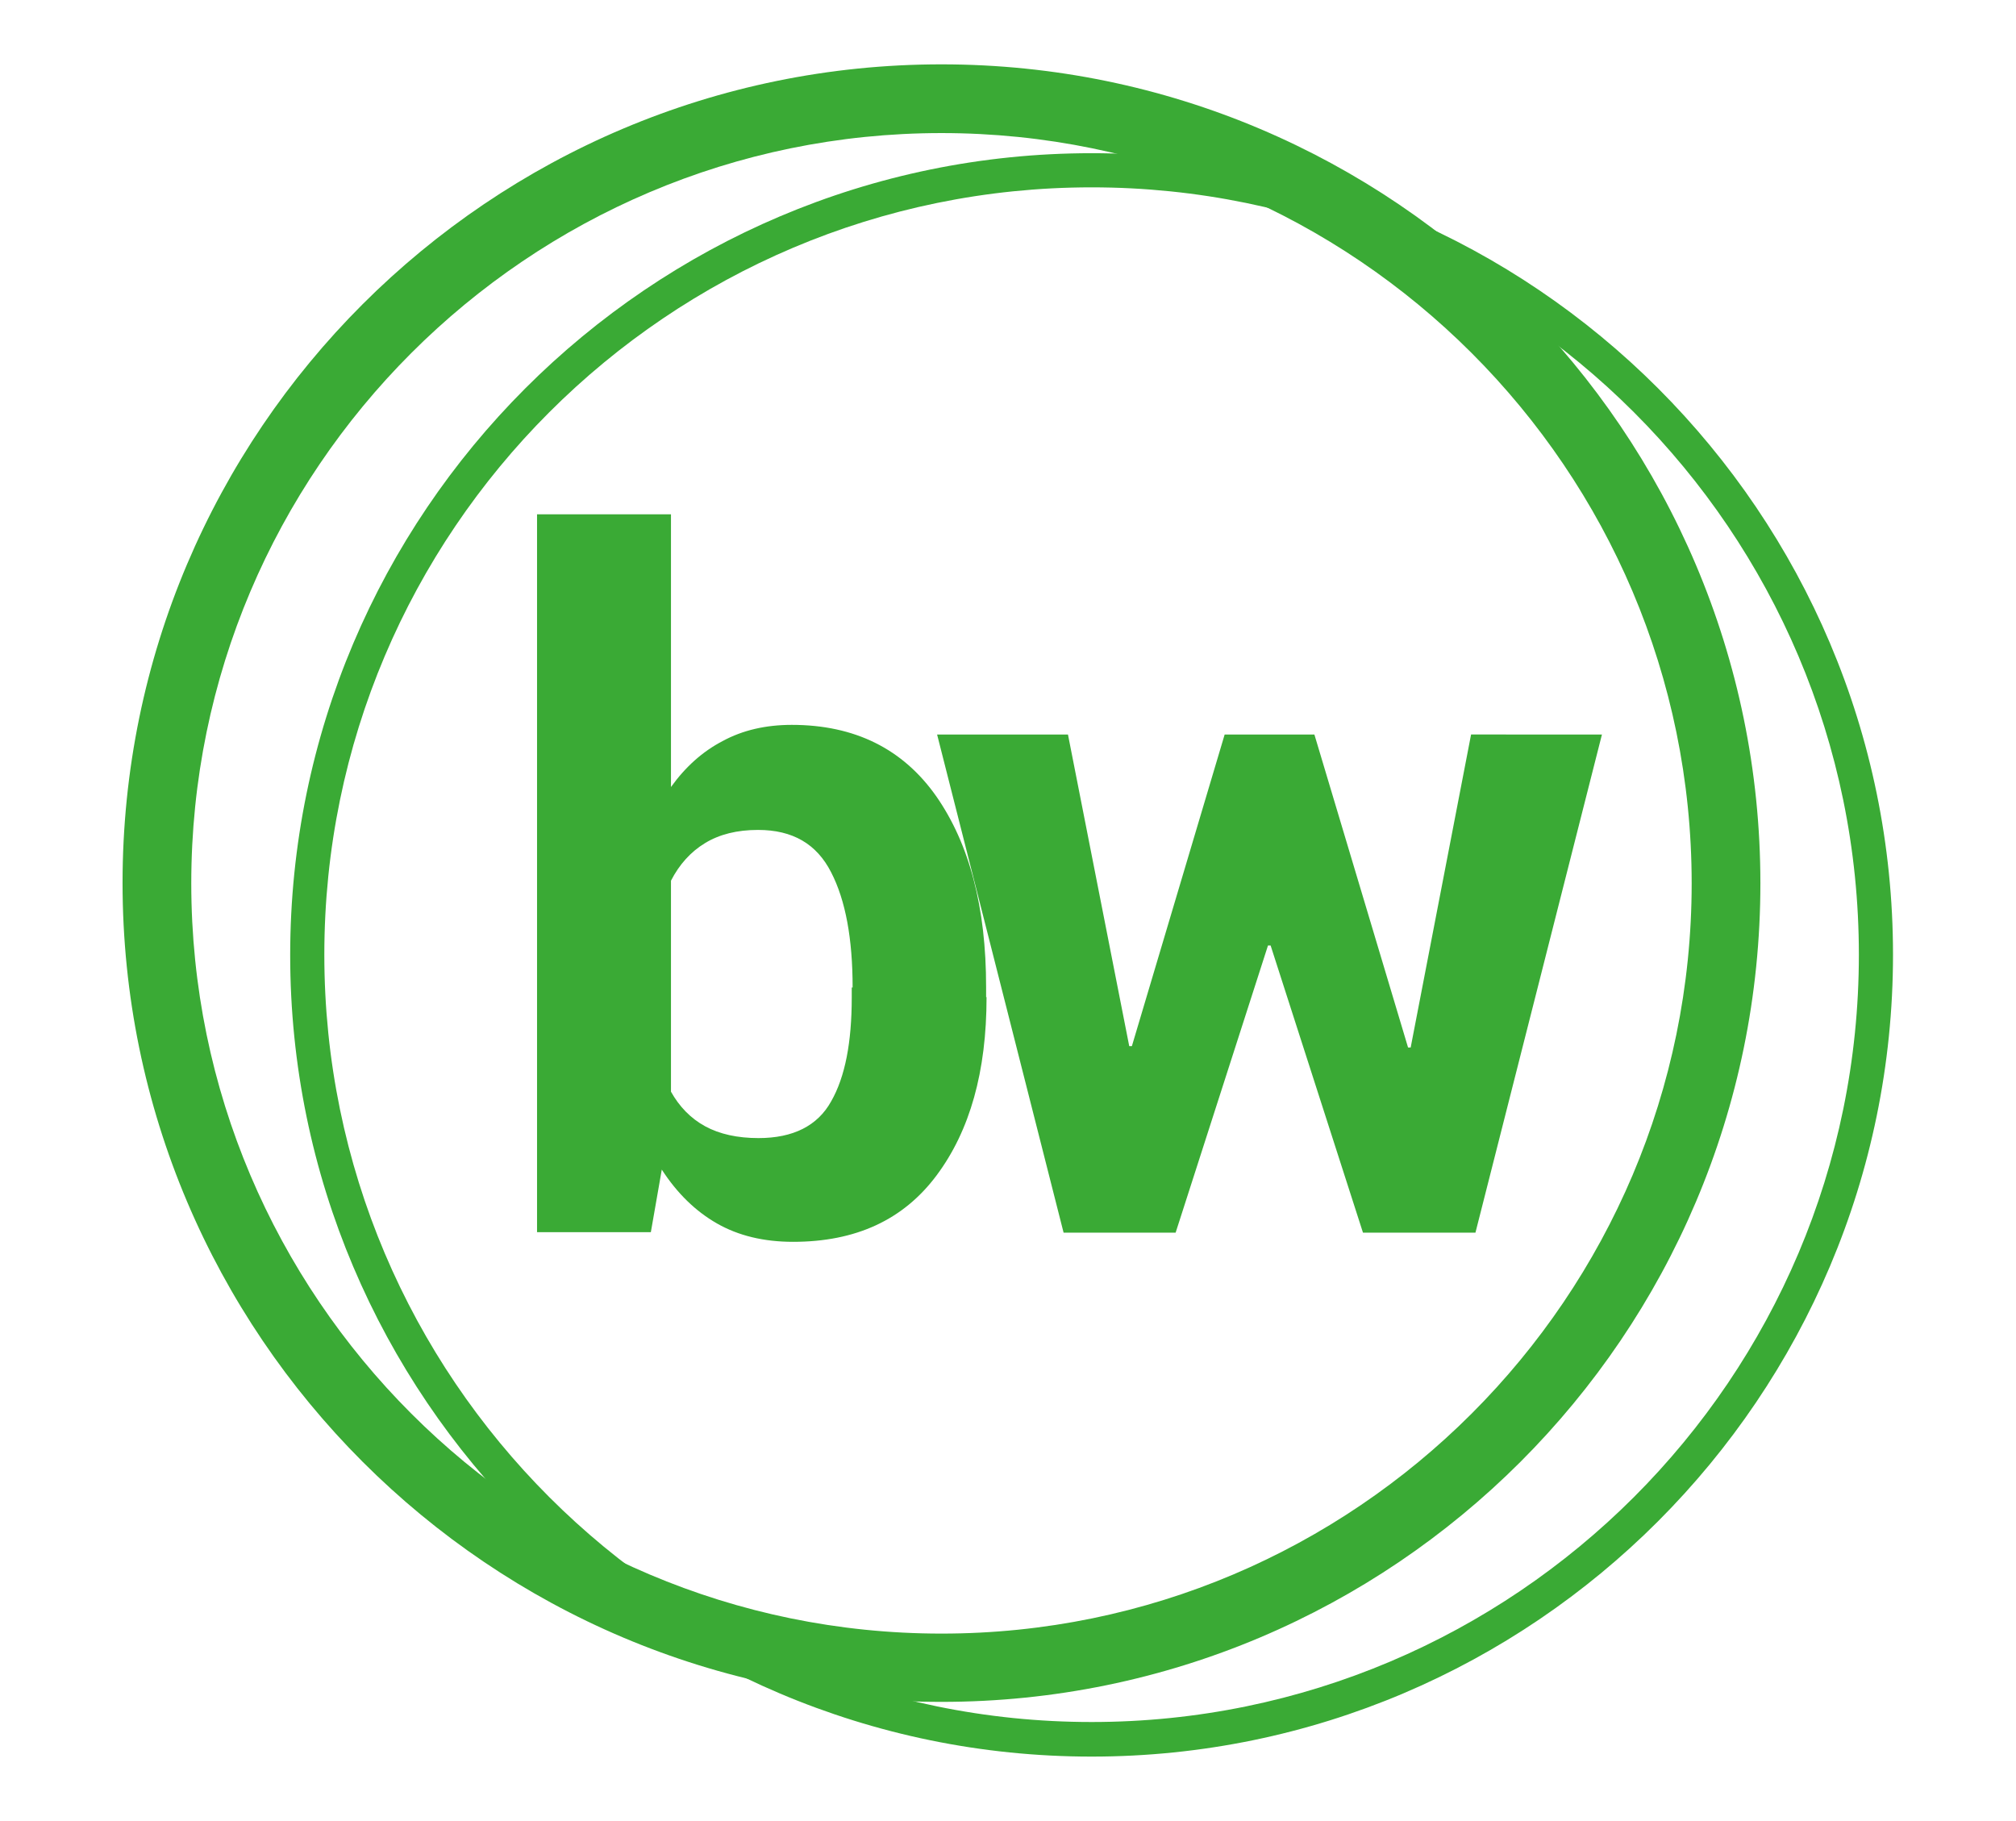 <?xml version="1.0" encoding="utf-8"?>
<!-- Generator: Adobe Illustrator 21.1.0, SVG Export Plug-In . SVG Version: 6.00 Build 0)  -->
<svg version="1.1" id="Capa_1" xmlns="http://www.w3.org/2000/svg" xmlns:xlink="http://www.w3.org/1999/xlink" x="0px" y="0px"
	 viewBox="0 0 460.6 416" style="enable-background:new 0 0 460.6 416;" xml:space="preserve">
<style type="text/css">
	.st0{fill:#3AAA35;}
	.st1{fill:#FFFFFF;}
	.st2{fill:#706F6F;}
</style>
<g>
	<g>
		<g>
			<path class="st0" d="M225.4,227.8c0,17-3.8,30.5-11.4,40.7c-7.6,10.2-18.5,15.2-32.8,15.2c-6.7,0-12.5-1.4-17.4-4.2
				c-4.9-2.8-9.1-6.9-12.6-12.3l-2.5,14.3h-26v-164h30.6v62.3c3.3-4.6,7.2-8.1,11.8-10.5c4.6-2.5,9.9-3.7,15.8-3.7
				c14.4,0,25.4,5.5,33,16.3c7.6,10.9,11.4,25.4,11.4,43.6V227.8z M194.8,225.6c0-11.1-1.6-19.9-4.9-26.3c-3.3-6.5-8.8-9.7-16.7-9.7
				c-4.8,0-8.8,1-12.1,3c-3.3,2-5.9,4.9-7.8,8.6v48.2c1.9,3.4,4.5,6.1,7.8,7.9c3.3,1.8,7.4,2.7,12.2,2.7c7.9,0,13.5-2.8,16.6-8.4
				c3.2-5.6,4.7-13.5,4.7-23.7V225.6z"/>
			<path class="st0" d="M321.7,239.3h0.6l13.8-71.5H366l-28.9,113.8h-25.7L290.3,216h-0.6l-21.1,65.6H243l-28.9-113.8h29.9l14,71.2
				h0.6l21.2-71.2h20.5L321.7,239.3z"/>
		</g>
	</g>
	<path class="st0" d="M249.4,401.3c-101,0-183.1-82.2-183.1-183.1S148.4,35,249.4,35s183.1,82.2,183.1,183.1
		S350.4,401.3,249.4,401.3z M249.4,42.8c-96.7,0-175.3,78.6-175.3,175.3s78.6,175.3,175.3,175.3s175.3-78.6,175.3-175.3
		S346.1,42.8,249.4,42.8z"/>
	<path class="st0" d="M215.1,388.8C111.9,388.8,28,304.9,28,201.7S111.9,14.7,215.1,14.7c103.1,0,187.1,83.9,187.1,187.1
		S318.3,388.8,215.1,388.8z M215.1,30.4c-94.5,0-171.4,76.9-171.4,171.4s76.9,171.4,171.4,171.4c94.5,0,171.4-76.9,171.4-171.4
		S309.6,30.4,215.1,30.4z"/>
</g>
</svg>
